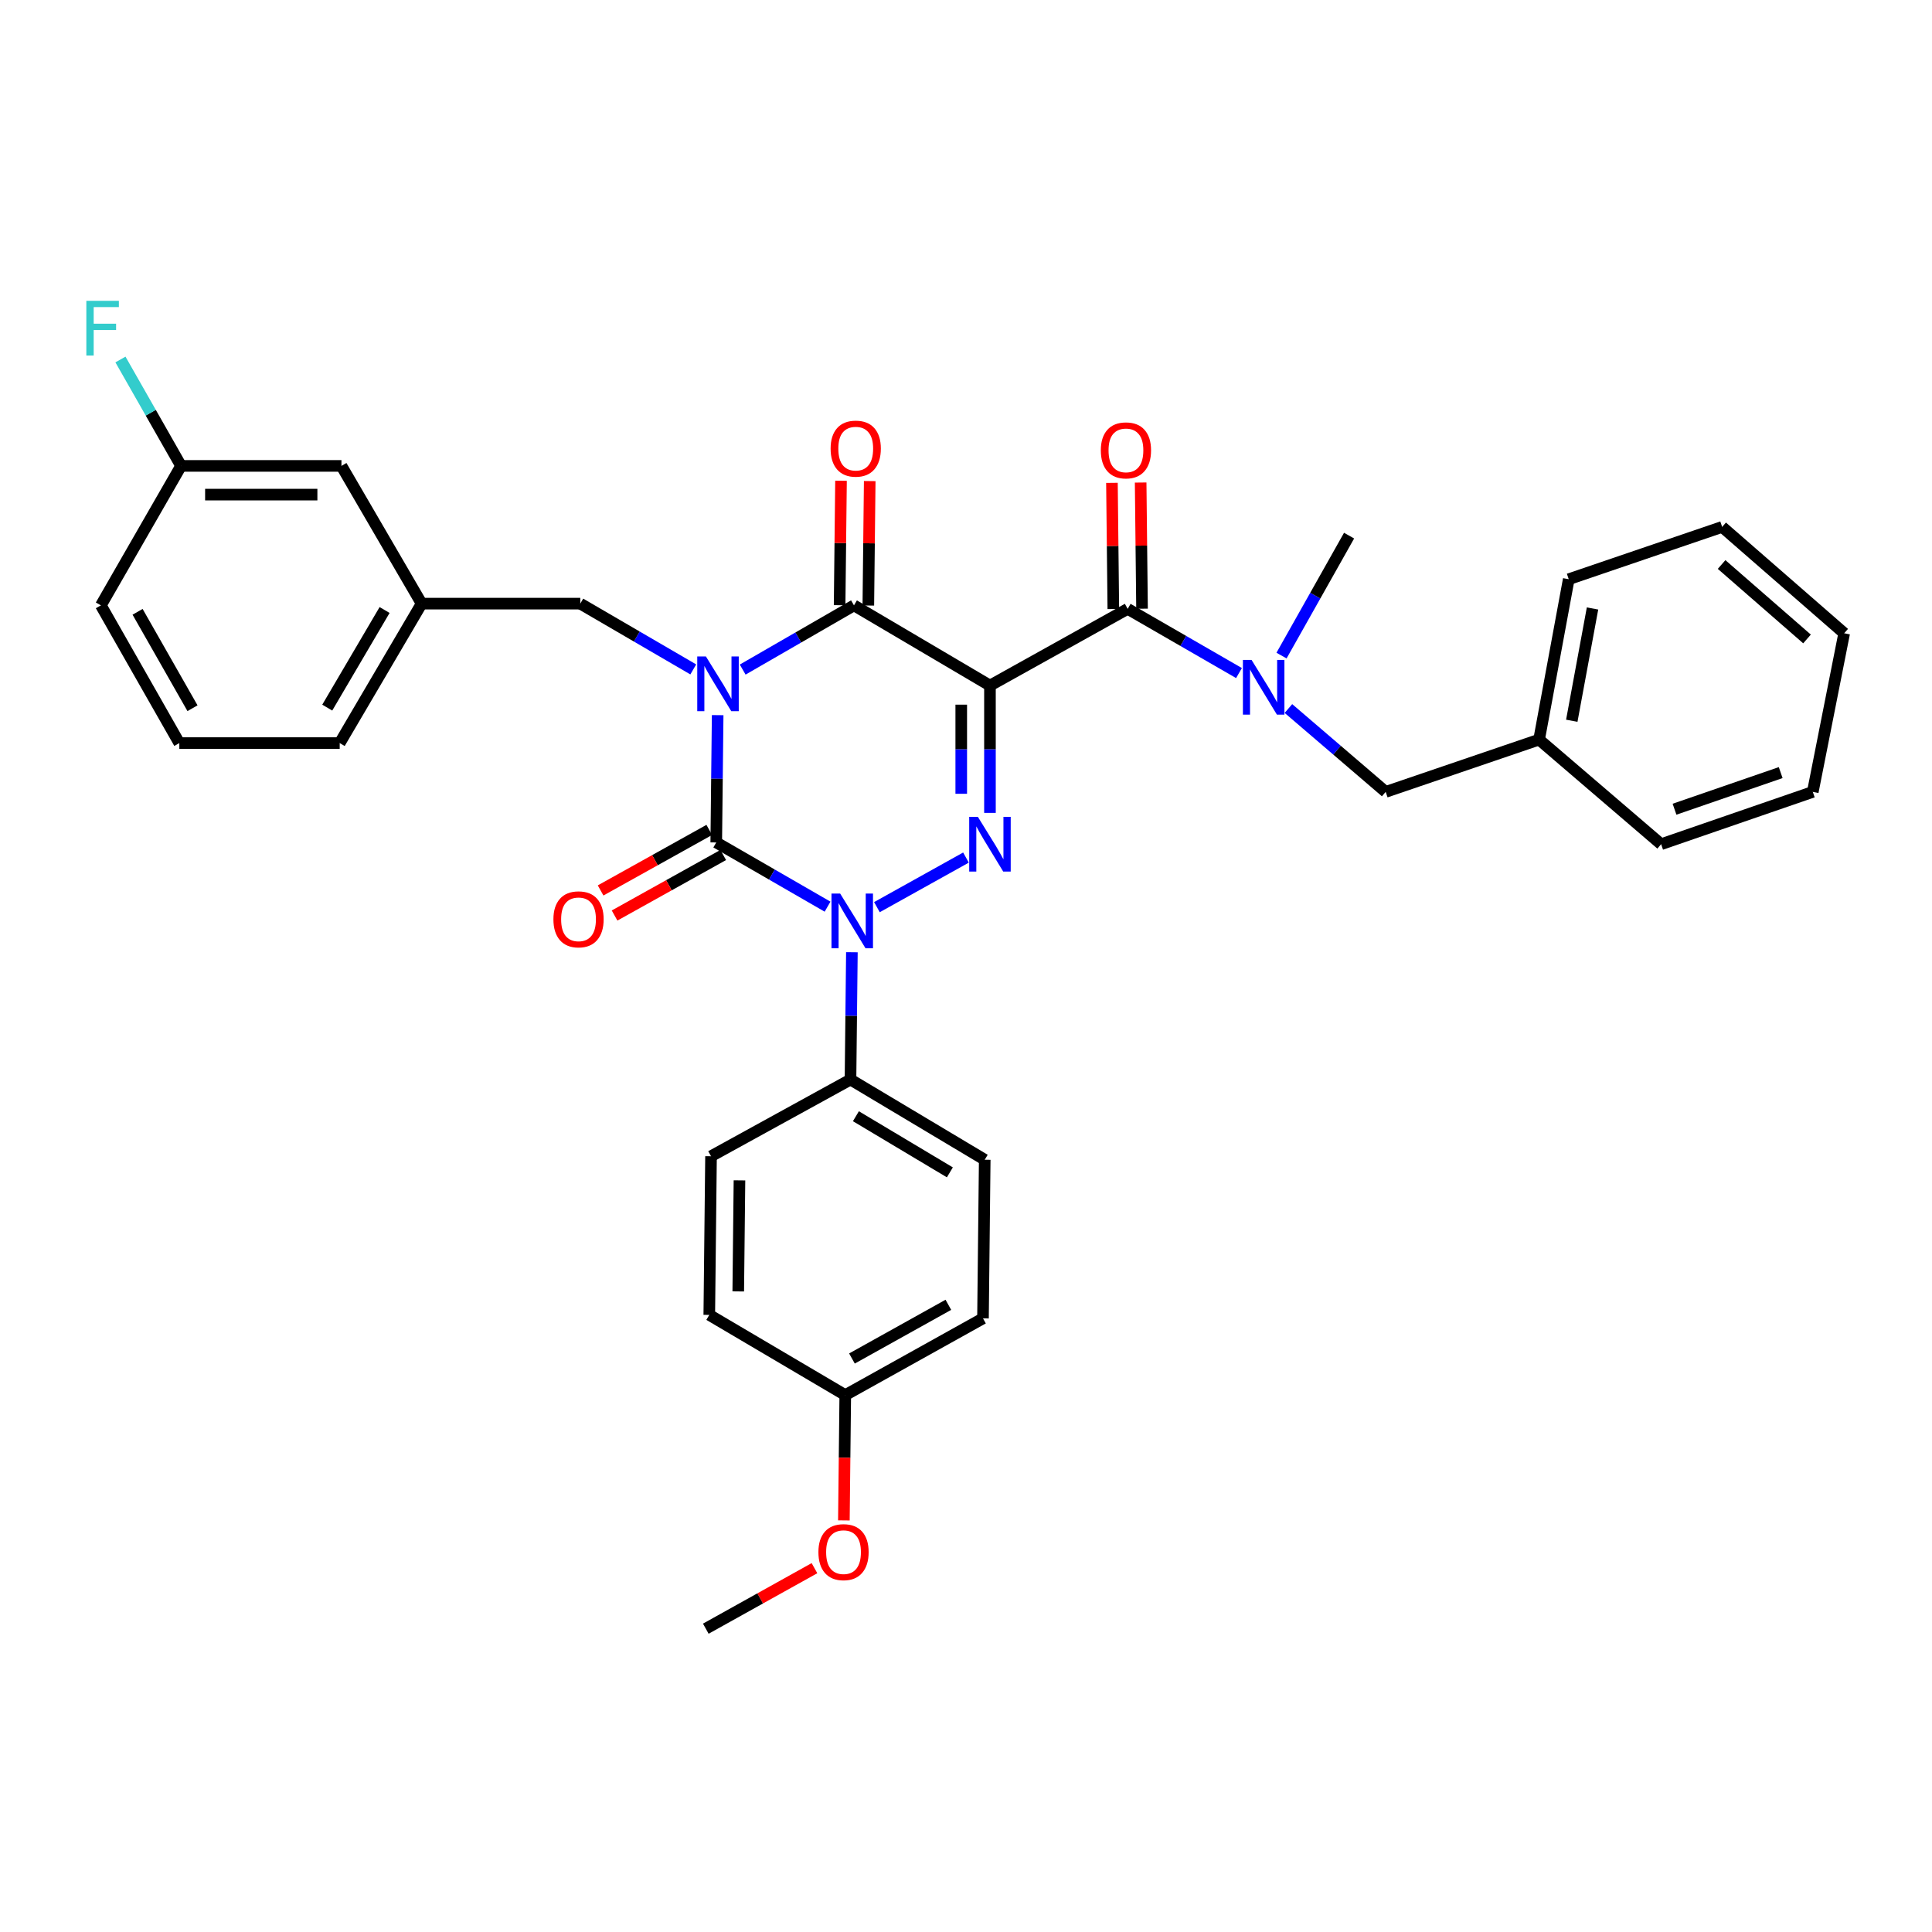 <?xml version='1.0' encoding='iso-8859-1'?>
<svg version='1.1' baseProfile='full'
              xmlns='http://www.w3.org/2000/svg'
                      xmlns:rdkit='http://www.rdkit.org/xml'
                      xmlns:xlink='http://www.w3.org/1999/xlink'
                  xml:space='preserve'
width='1000px' height='1000px' viewBox='0 0 1000 1000'>
<!-- END OF HEADER -->
<rect style='opacity:1.0;fill:#FFFFFF;stroke:none' width='1000' height='1000' x='0' y='0'> </rect>
<path class='bond-0' d='M 371.46,370.157 L 371.095,403.104' style='fill:none;fill-rule:evenodd;stroke:#0000FF;stroke-width:6px;stroke-linecap:butt;stroke-linejoin:miter;stroke-opacity:1' />
<path class='bond-0' d='M 371.095,403.104 L 370.731,436.051' style='fill:none;fill-rule:evenodd;stroke:#000000;stroke-width:6px;stroke-linecap:butt;stroke-linejoin:miter;stroke-opacity:1' />
<path class='bond-1' d='M 384.41,346.575 L 413.213,329.956' style='fill:none;fill-rule:evenodd;stroke:#0000FF;stroke-width:6px;stroke-linecap:butt;stroke-linejoin:miter;stroke-opacity:1' />
<path class='bond-1' d='M 413.213,329.956 L 442.016,313.336' style='fill:none;fill-rule:evenodd;stroke:#000000;stroke-width:6px;stroke-linecap:butt;stroke-linejoin:miter;stroke-opacity:1' />
<path class='bond-2' d='M 358.837,346.49 L 329.596,329.463' style='fill:none;fill-rule:evenodd;stroke:#0000FF;stroke-width:6px;stroke-linecap:butt;stroke-linejoin:miter;stroke-opacity:1' />
<path class='bond-2' d='M 329.596,329.463 L 300.355,312.437' style='fill:none;fill-rule:evenodd;stroke:#000000;stroke-width:6px;stroke-linecap:butt;stroke-linejoin:miter;stroke-opacity:1' />
<path class='bond-3' d='M 370.731,436.051 L 399.538,452.671' style='fill:none;fill-rule:evenodd;stroke:#000000;stroke-width:6px;stroke-linecap:butt;stroke-linejoin:miter;stroke-opacity:1' />
<path class='bond-3' d='M 399.538,452.671 L 428.344,469.291' style='fill:none;fill-rule:evenodd;stroke:#0000FF;stroke-width:6px;stroke-linecap:butt;stroke-linejoin:miter;stroke-opacity:1' />
<path class='bond-4' d='M 367.116,429.561 L 338.993,445.226' style='fill:none;fill-rule:evenodd;stroke:#000000;stroke-width:6px;stroke-linecap:butt;stroke-linejoin:miter;stroke-opacity:1' />
<path class='bond-4' d='M 338.993,445.226 L 310.871,460.891' style='fill:none;fill-rule:evenodd;stroke:#FF0000;stroke-width:6px;stroke-linecap:butt;stroke-linejoin:miter;stroke-opacity:1' />
<path class='bond-4' d='M 374.347,442.542 L 346.224,458.207' style='fill:none;fill-rule:evenodd;stroke:#000000;stroke-width:6px;stroke-linecap:butt;stroke-linejoin:miter;stroke-opacity:1' />
<path class='bond-4' d='M 346.224,458.207 L 318.102,473.872' style='fill:none;fill-rule:evenodd;stroke:#FF0000;stroke-width:6px;stroke-linecap:butt;stroke-linejoin:miter;stroke-opacity:1' />
<path class='bond-5' d='M 440.938,492.872 L 440.577,525.823' style='fill:none;fill-rule:evenodd;stroke:#0000FF;stroke-width:6px;stroke-linecap:butt;stroke-linejoin:miter;stroke-opacity:1' />
<path class='bond-5' d='M 440.577,525.823 L 440.216,558.775' style='fill:none;fill-rule:evenodd;stroke:#000000;stroke-width:6px;stroke-linecap:butt;stroke-linejoin:miter;stroke-opacity:1' />
<path class='bond-6' d='M 453.896,469.542 L 499.986,443.873' style='fill:none;fill-rule:evenodd;stroke:#0000FF;stroke-width:6px;stroke-linecap:butt;stroke-linejoin:miter;stroke-opacity:1' />
<path class='bond-7' d='M 512.4,420.747 L 512.4,387.795' style='fill:none;fill-rule:evenodd;stroke:#0000FF;stroke-width:6px;stroke-linecap:butt;stroke-linejoin:miter;stroke-opacity:1' />
<path class='bond-7' d='M 512.4,387.795 L 512.4,354.844' style='fill:none;fill-rule:evenodd;stroke:#000000;stroke-width:6px;stroke-linecap:butt;stroke-linejoin:miter;stroke-opacity:1' />
<path class='bond-7' d='M 497.541,410.861 L 497.541,387.795' style='fill:none;fill-rule:evenodd;stroke:#0000FF;stroke-width:6px;stroke-linecap:butt;stroke-linejoin:miter;stroke-opacity:1' />
<path class='bond-7' d='M 497.541,387.795 L 497.541,364.729' style='fill:none;fill-rule:evenodd;stroke:#000000;stroke-width:6px;stroke-linecap:butt;stroke-linejoin:miter;stroke-opacity:1' />
<path class='bond-8' d='M 512.4,354.844 L 583.685,315.144' style='fill:none;fill-rule:evenodd;stroke:#000000;stroke-width:6px;stroke-linecap:butt;stroke-linejoin:miter;stroke-opacity:1' />
<path class='bond-9' d='M 512.4,354.844 L 442.016,313.336' style='fill:none;fill-rule:evenodd;stroke:#000000;stroke-width:6px;stroke-linecap:butt;stroke-linejoin:miter;stroke-opacity:1' />
<path class='bond-10' d='M 449.445,313.419 L 449.805,281.211' style='fill:none;fill-rule:evenodd;stroke:#000000;stroke-width:6px;stroke-linecap:butt;stroke-linejoin:miter;stroke-opacity:1' />
<path class='bond-10' d='M 449.805,281.211 L 450.165,249.002' style='fill:none;fill-rule:evenodd;stroke:#FF0000;stroke-width:6px;stroke-linecap:butt;stroke-linejoin:miter;stroke-opacity:1' />
<path class='bond-10' d='M 434.586,313.253 L 434.946,281.045' style='fill:none;fill-rule:evenodd;stroke:#000000;stroke-width:6px;stroke-linecap:butt;stroke-linejoin:miter;stroke-opacity:1' />
<path class='bond-10' d='M 434.946,281.045 L 435.307,248.836' style='fill:none;fill-rule:evenodd;stroke:#FF0000;stroke-width:6px;stroke-linecap:butt;stroke-linejoin:miter;stroke-opacity:1' />
<path class='bond-11' d='M 938.299,409.882 L 859.799,436.959' style='fill:none;fill-rule:evenodd;stroke:#000000;stroke-width:6px;stroke-linecap:butt;stroke-linejoin:miter;stroke-opacity:1' />
<path class='bond-11' d='M 921.679,399.896 L 866.729,418.85' style='fill:none;fill-rule:evenodd;stroke:#000000;stroke-width:6px;stroke-linecap:butt;stroke-linejoin:miter;stroke-opacity:1' />
<path class='bond-12' d='M 938.299,409.882 L 954.545,327.775' style='fill:none;fill-rule:evenodd;stroke:#000000;stroke-width:6px;stroke-linecap:butt;stroke-linejoin:miter;stroke-opacity:1' />
<path class='bond-13' d='M 591.114,315.063 L 590.756,282.412' style='fill:none;fill-rule:evenodd;stroke:#000000;stroke-width:6px;stroke-linecap:butt;stroke-linejoin:miter;stroke-opacity:1' />
<path class='bond-13' d='M 590.756,282.412 L 590.398,249.76' style='fill:none;fill-rule:evenodd;stroke:#FF0000;stroke-width:6px;stroke-linecap:butt;stroke-linejoin:miter;stroke-opacity:1' />
<path class='bond-13' d='M 576.255,315.226 L 575.898,282.574' style='fill:none;fill-rule:evenodd;stroke:#000000;stroke-width:6px;stroke-linecap:butt;stroke-linejoin:miter;stroke-opacity:1' />
<path class='bond-13' d='M 575.898,282.574 L 575.54,249.923' style='fill:none;fill-rule:evenodd;stroke:#FF0000;stroke-width:6px;stroke-linecap:butt;stroke-linejoin:miter;stroke-opacity:1' />
<path class='bond-14' d='M 583.685,315.144 L 612.491,331.761' style='fill:none;fill-rule:evenodd;stroke:#000000;stroke-width:6px;stroke-linecap:butt;stroke-linejoin:miter;stroke-opacity:1' />
<path class='bond-14' d='M 612.491,331.761 L 641.298,348.377' style='fill:none;fill-rule:evenodd;stroke:#0000FF;stroke-width:6px;stroke-linecap:butt;stroke-linejoin:miter;stroke-opacity:1' />
<path class='bond-15' d='M 666.889,366.732 L 692.06,388.307' style='fill:none;fill-rule:evenodd;stroke:#0000FF;stroke-width:6px;stroke-linecap:butt;stroke-linejoin:miter;stroke-opacity:1' />
<path class='bond-15' d='M 692.06,388.307 L 717.231,409.882' style='fill:none;fill-rule:evenodd;stroke:#000000;stroke-width:6px;stroke-linecap:butt;stroke-linejoin:miter;stroke-opacity:1' />
<path class='bond-16' d='M 663.314,339.331 L 680.799,308.288' style='fill:none;fill-rule:evenodd;stroke:#0000FF;stroke-width:6px;stroke-linecap:butt;stroke-linejoin:miter;stroke-opacity:1' />
<path class='bond-16' d='M 680.799,308.288 L 698.285,277.244' style='fill:none;fill-rule:evenodd;stroke:#000000;stroke-width:6px;stroke-linecap:butt;stroke-linejoin:miter;stroke-opacity:1' />
<path class='bond-17' d='M 954.545,327.775 L 891.384,272.729' style='fill:none;fill-rule:evenodd;stroke:#000000;stroke-width:6px;stroke-linecap:butt;stroke-linejoin:miter;stroke-opacity:1' />
<path class='bond-17' d='M 935.308,330.72 L 891.095,292.188' style='fill:none;fill-rule:evenodd;stroke:#000000;stroke-width:6px;stroke-linecap:butt;stroke-linejoin:miter;stroke-opacity:1' />
<path class='bond-18' d='M 891.384,272.729 L 811.977,299.798' style='fill:none;fill-rule:evenodd;stroke:#000000;stroke-width:6px;stroke-linecap:butt;stroke-linejoin:miter;stroke-opacity:1' />
<path class='bond-19' d='M 176.732,241.152 L 93.716,241.152' style='fill:none;fill-rule:evenodd;stroke:#000000;stroke-width:6px;stroke-linecap:butt;stroke-linejoin:miter;stroke-opacity:1' />
<path class='bond-19' d='M 164.279,256.012 L 106.169,256.012' style='fill:none;fill-rule:evenodd;stroke:#000000;stroke-width:6px;stroke-linecap:butt;stroke-linejoin:miter;stroke-opacity:1' />
<path class='bond-20' d='M 176.732,241.152 L 218.239,312.437' style='fill:none;fill-rule:evenodd;stroke:#000000;stroke-width:6px;stroke-linecap:butt;stroke-linejoin:miter;stroke-opacity:1' />
<path class='bond-21' d='M 300.355,312.437 L 218.239,312.437' style='fill:none;fill-rule:evenodd;stroke:#000000;stroke-width:6px;stroke-linecap:butt;stroke-linejoin:miter;stroke-opacity:1' />
<path class='bond-22' d='M 93.716,241.152 L 78.03,213.615' style='fill:none;fill-rule:evenodd;stroke:#000000;stroke-width:6px;stroke-linecap:butt;stroke-linejoin:miter;stroke-opacity:1' />
<path class='bond-22' d='M 78.03,213.615 L 62.343,186.079' style='fill:none;fill-rule:evenodd;stroke:#33CCCC;stroke-width:6px;stroke-linecap:butt;stroke-linejoin:miter;stroke-opacity:1' />
<path class='bond-23' d='M 93.716,241.152 L 52.209,313.336' style='fill:none;fill-rule:evenodd;stroke:#000000;stroke-width:6px;stroke-linecap:butt;stroke-linejoin:miter;stroke-opacity:1' />
<path class='bond-24' d='M 440.216,558.775 L 368.023,598.474' style='fill:none;fill-rule:evenodd;stroke:#000000;stroke-width:6px;stroke-linecap:butt;stroke-linejoin:miter;stroke-opacity:1' />
<path class='bond-25' d='M 440.216,558.775 L 509.692,600.282' style='fill:none;fill-rule:evenodd;stroke:#000000;stroke-width:6px;stroke-linecap:butt;stroke-linejoin:miter;stroke-opacity:1' />
<path class='bond-25' d='M 443.016,577.757 L 491.65,606.812' style='fill:none;fill-rule:evenodd;stroke:#000000;stroke-width:6px;stroke-linecap:butt;stroke-linejoin:miter;stroke-opacity:1' />
<path class='bond-26' d='M 437.508,722.097 L 508.793,682.389' style='fill:none;fill-rule:evenodd;stroke:#000000;stroke-width:6px;stroke-linecap:butt;stroke-linejoin:miter;stroke-opacity:1' />
<path class='bond-26' d='M 440.97,703.16 L 490.869,675.364' style='fill:none;fill-rule:evenodd;stroke:#000000;stroke-width:6px;stroke-linecap:butt;stroke-linejoin:miter;stroke-opacity:1' />
<path class='bond-27' d='M 437.508,722.097 L 437.149,754.526' style='fill:none;fill-rule:evenodd;stroke:#000000;stroke-width:6px;stroke-linecap:butt;stroke-linejoin:miter;stroke-opacity:1' />
<path class='bond-27' d='M 437.149,754.526 L 436.789,786.954' style='fill:none;fill-rule:evenodd;stroke:#FF0000;stroke-width:6px;stroke-linecap:butt;stroke-linejoin:miter;stroke-opacity:1' />
<path class='bond-28' d='M 437.508,722.097 L 367.123,680.59' style='fill:none;fill-rule:evenodd;stroke:#000000;stroke-width:6px;stroke-linecap:butt;stroke-linejoin:miter;stroke-opacity:1' />
<path class='bond-29' d='M 368.023,598.474 L 367.123,680.59' style='fill:none;fill-rule:evenodd;stroke:#000000;stroke-width:6px;stroke-linecap:butt;stroke-linejoin:miter;stroke-opacity:1' />
<path class='bond-29' d='M 382.747,610.954 L 382.117,668.435' style='fill:none;fill-rule:evenodd;stroke:#000000;stroke-width:6px;stroke-linecap:butt;stroke-linejoin:miter;stroke-opacity:1' />
<path class='bond-30' d='M 509.692,600.282 L 508.793,682.389' style='fill:none;fill-rule:evenodd;stroke:#000000;stroke-width:6px;stroke-linecap:butt;stroke-linejoin:miter;stroke-opacity:1' />
<path class='bond-31' d='M 421.568,811.681 L 393.446,827.342' style='fill:none;fill-rule:evenodd;stroke:#FF0000;stroke-width:6px;stroke-linecap:butt;stroke-linejoin:miter;stroke-opacity:1' />
<path class='bond-31' d='M 393.446,827.342 L 365.324,843.004' style='fill:none;fill-rule:evenodd;stroke:#000000;stroke-width:6px;stroke-linecap:butt;stroke-linejoin:miter;stroke-opacity:1' />
<path class='bond-32' d='M 218.239,312.437 L 175.832,384.621' style='fill:none;fill-rule:evenodd;stroke:#000000;stroke-width:6px;stroke-linecap:butt;stroke-linejoin:miter;stroke-opacity:1' />
<path class='bond-32' d='M 199.066,315.737 L 169.381,366.266' style='fill:none;fill-rule:evenodd;stroke:#000000;stroke-width:6px;stroke-linecap:butt;stroke-linejoin:miter;stroke-opacity:1' />
<path class='bond-33' d='M 92.817,384.621 L 175.832,384.621' style='fill:none;fill-rule:evenodd;stroke:#000000;stroke-width:6px;stroke-linecap:butt;stroke-linejoin:miter;stroke-opacity:1' />
<path class='bond-34' d='M 92.817,384.621 L 52.209,313.336' style='fill:none;fill-rule:evenodd;stroke:#000000;stroke-width:6px;stroke-linecap:butt;stroke-linejoin:miter;stroke-opacity:1' />
<path class='bond-34' d='M 99.637,366.573 L 71.212,316.674' style='fill:none;fill-rule:evenodd;stroke:#000000;stroke-width:6px;stroke-linecap:butt;stroke-linejoin:miter;stroke-opacity:1' />
<path class='bond-35' d='M 811.977,299.798 L 796.638,382.813' style='fill:none;fill-rule:evenodd;stroke:#000000;stroke-width:6px;stroke-linecap:butt;stroke-linejoin:miter;stroke-opacity:1' />
<path class='bond-35' d='M 824.288,314.95 L 813.551,373.06' style='fill:none;fill-rule:evenodd;stroke:#000000;stroke-width:6px;stroke-linecap:butt;stroke-linejoin:miter;stroke-opacity:1' />
<path class='bond-36' d='M 796.638,382.813 L 859.799,436.959' style='fill:none;fill-rule:evenodd;stroke:#000000;stroke-width:6px;stroke-linecap:butt;stroke-linejoin:miter;stroke-opacity:1' />
<path class='bond-37' d='M 796.638,382.813 L 717.231,409.882' style='fill:none;fill-rule:evenodd;stroke:#000000;stroke-width:6px;stroke-linecap:butt;stroke-linejoin:miter;stroke-opacity:1' />
<path  class='atom-0' d='M 365.379 339.784
L 374.659 354.784
Q 375.579 356.264, 377.059 358.944
Q 378.539 361.624, 378.619 361.784
L 378.619 339.784
L 382.379 339.784
L 382.379 368.104
L 378.499 368.104
L 368.539 351.704
Q 367.379 349.784, 366.139 347.584
Q 364.939 345.384, 364.579 344.704
L 364.579 368.104
L 360.899 368.104
L 360.899 339.784
L 365.379 339.784
' fill='#0000FF'/>
<path  class='atom-2' d='M 434.856 462.499
L 444.136 477.499
Q 445.056 478.979, 446.536 481.659
Q 448.016 484.339, 448.096 484.499
L 448.096 462.499
L 451.856 462.499
L 451.856 490.819
L 447.976 490.819
L 438.016 474.419
Q 436.856 472.499, 435.616 470.299
Q 434.416 468.099, 434.056 467.419
L 434.056 490.819
L 430.376 490.819
L 430.376 462.499
L 434.856 462.499
' fill='#0000FF'/>
<path  class='atom-3' d='M 506.14 422.799
L 515.42 437.799
Q 516.34 439.279, 517.82 441.959
Q 519.3 444.639, 519.38 444.799
L 519.38 422.799
L 523.14 422.799
L 523.14 451.119
L 519.26 451.119
L 509.3 434.719
Q 508.14 432.799, 506.9 430.599
Q 505.7 428.399, 505.34 427.719
L 505.34 451.119
L 501.66 451.119
L 501.66 422.799
L 506.14 422.799
' fill='#0000FF'/>
<path  class='atom-7' d='M 429.924 232.209
Q 429.924 225.409, 433.284 221.609
Q 436.644 217.809, 442.924 217.809
Q 449.204 217.809, 452.564 221.609
Q 455.924 225.409, 455.924 232.209
Q 455.924 239.089, 452.524 243.009
Q 449.124 246.889, 442.924 246.889
Q 436.684 246.889, 433.284 243.009
Q 429.924 239.129, 429.924 232.209
M 442.924 243.689
Q 447.244 243.689, 449.564 240.809
Q 451.924 237.889, 451.924 232.209
Q 451.924 226.649, 449.564 223.849
Q 447.244 221.009, 442.924 221.009
Q 438.604 221.009, 436.244 223.809
Q 433.924 226.609, 433.924 232.209
Q 433.924 237.929, 436.244 240.809
Q 438.604 243.689, 442.924 243.689
' fill='#FF0000'/>
<path  class='atom-8' d='M 286.447 475.839
Q 286.447 469.039, 289.807 465.239
Q 293.167 461.439, 299.447 461.439
Q 305.727 461.439, 309.087 465.239
Q 312.447 469.039, 312.447 475.839
Q 312.447 482.719, 309.047 486.639
Q 305.647 490.519, 299.447 490.519
Q 293.207 490.519, 289.807 486.639
Q 286.447 482.759, 286.447 475.839
M 299.447 487.319
Q 303.767 487.319, 306.087 484.439
Q 308.447 481.519, 308.447 475.839
Q 308.447 470.279, 306.087 467.479
Q 303.767 464.639, 299.447 464.639
Q 295.127 464.639, 292.767 467.439
Q 290.447 470.239, 290.447 475.839
Q 290.447 481.559, 292.767 484.439
Q 295.127 487.319, 299.447 487.319
' fill='#FF0000'/>
<path  class='atom-10' d='M 569.785 233.109
Q 569.785 226.309, 573.145 222.509
Q 576.505 218.709, 582.785 218.709
Q 589.065 218.709, 592.425 222.509
Q 595.785 226.309, 595.785 233.109
Q 595.785 239.989, 592.385 243.909
Q 588.985 247.789, 582.785 247.789
Q 576.545 247.789, 573.145 243.909
Q 569.785 240.029, 569.785 233.109
M 582.785 244.589
Q 587.105 244.589, 589.425 241.709
Q 591.785 238.789, 591.785 233.109
Q 591.785 227.549, 589.425 224.749
Q 587.105 221.909, 582.785 221.909
Q 578.465 221.909, 576.105 224.709
Q 573.785 227.509, 573.785 233.109
Q 573.785 238.829, 576.105 241.709
Q 578.465 244.589, 582.785 244.589
' fill='#FF0000'/>
<path  class='atom-11' d='M 647.809 341.584
L 657.089 356.584
Q 658.009 358.064, 659.489 360.744
Q 660.969 363.424, 661.049 363.584
L 661.049 341.584
L 664.809 341.584
L 664.809 369.904
L 660.929 369.904
L 650.969 353.504
Q 649.809 351.584, 648.569 349.384
Q 647.369 347.184, 647.009 346.504
L 647.009 369.904
L 643.329 369.904
L 643.329 341.584
L 647.809 341.584
' fill='#0000FF'/>
<path  class='atom-23' d='M 423.608 803.385
Q 423.608 796.585, 426.968 792.785
Q 430.328 788.985, 436.608 788.985
Q 442.888 788.985, 446.248 792.785
Q 449.608 796.585, 449.608 803.385
Q 449.608 810.265, 446.208 814.185
Q 442.808 818.065, 436.608 818.065
Q 430.368 818.065, 426.968 814.185
Q 423.608 810.305, 423.608 803.385
M 436.608 814.865
Q 440.928 814.865, 443.248 811.985
Q 445.608 809.065, 445.608 803.385
Q 445.608 797.825, 443.248 795.025
Q 440.928 792.185, 436.608 792.185
Q 432.288 792.185, 429.928 794.985
Q 427.608 797.785, 427.608 803.385
Q 427.608 809.105, 429.928 811.985
Q 432.288 814.865, 436.608 814.865
' fill='#FF0000'/>
<path  class='atom-25' d='M 44.689 155.708
L 61.529 155.708
L 61.529 158.948
L 48.489 158.948
L 48.489 167.548
L 60.089 167.548
L 60.089 170.828
L 48.489 170.828
L 48.489 184.028
L 44.689 184.028
L 44.689 155.708
' fill='#33CCCC'/>
</svg>
